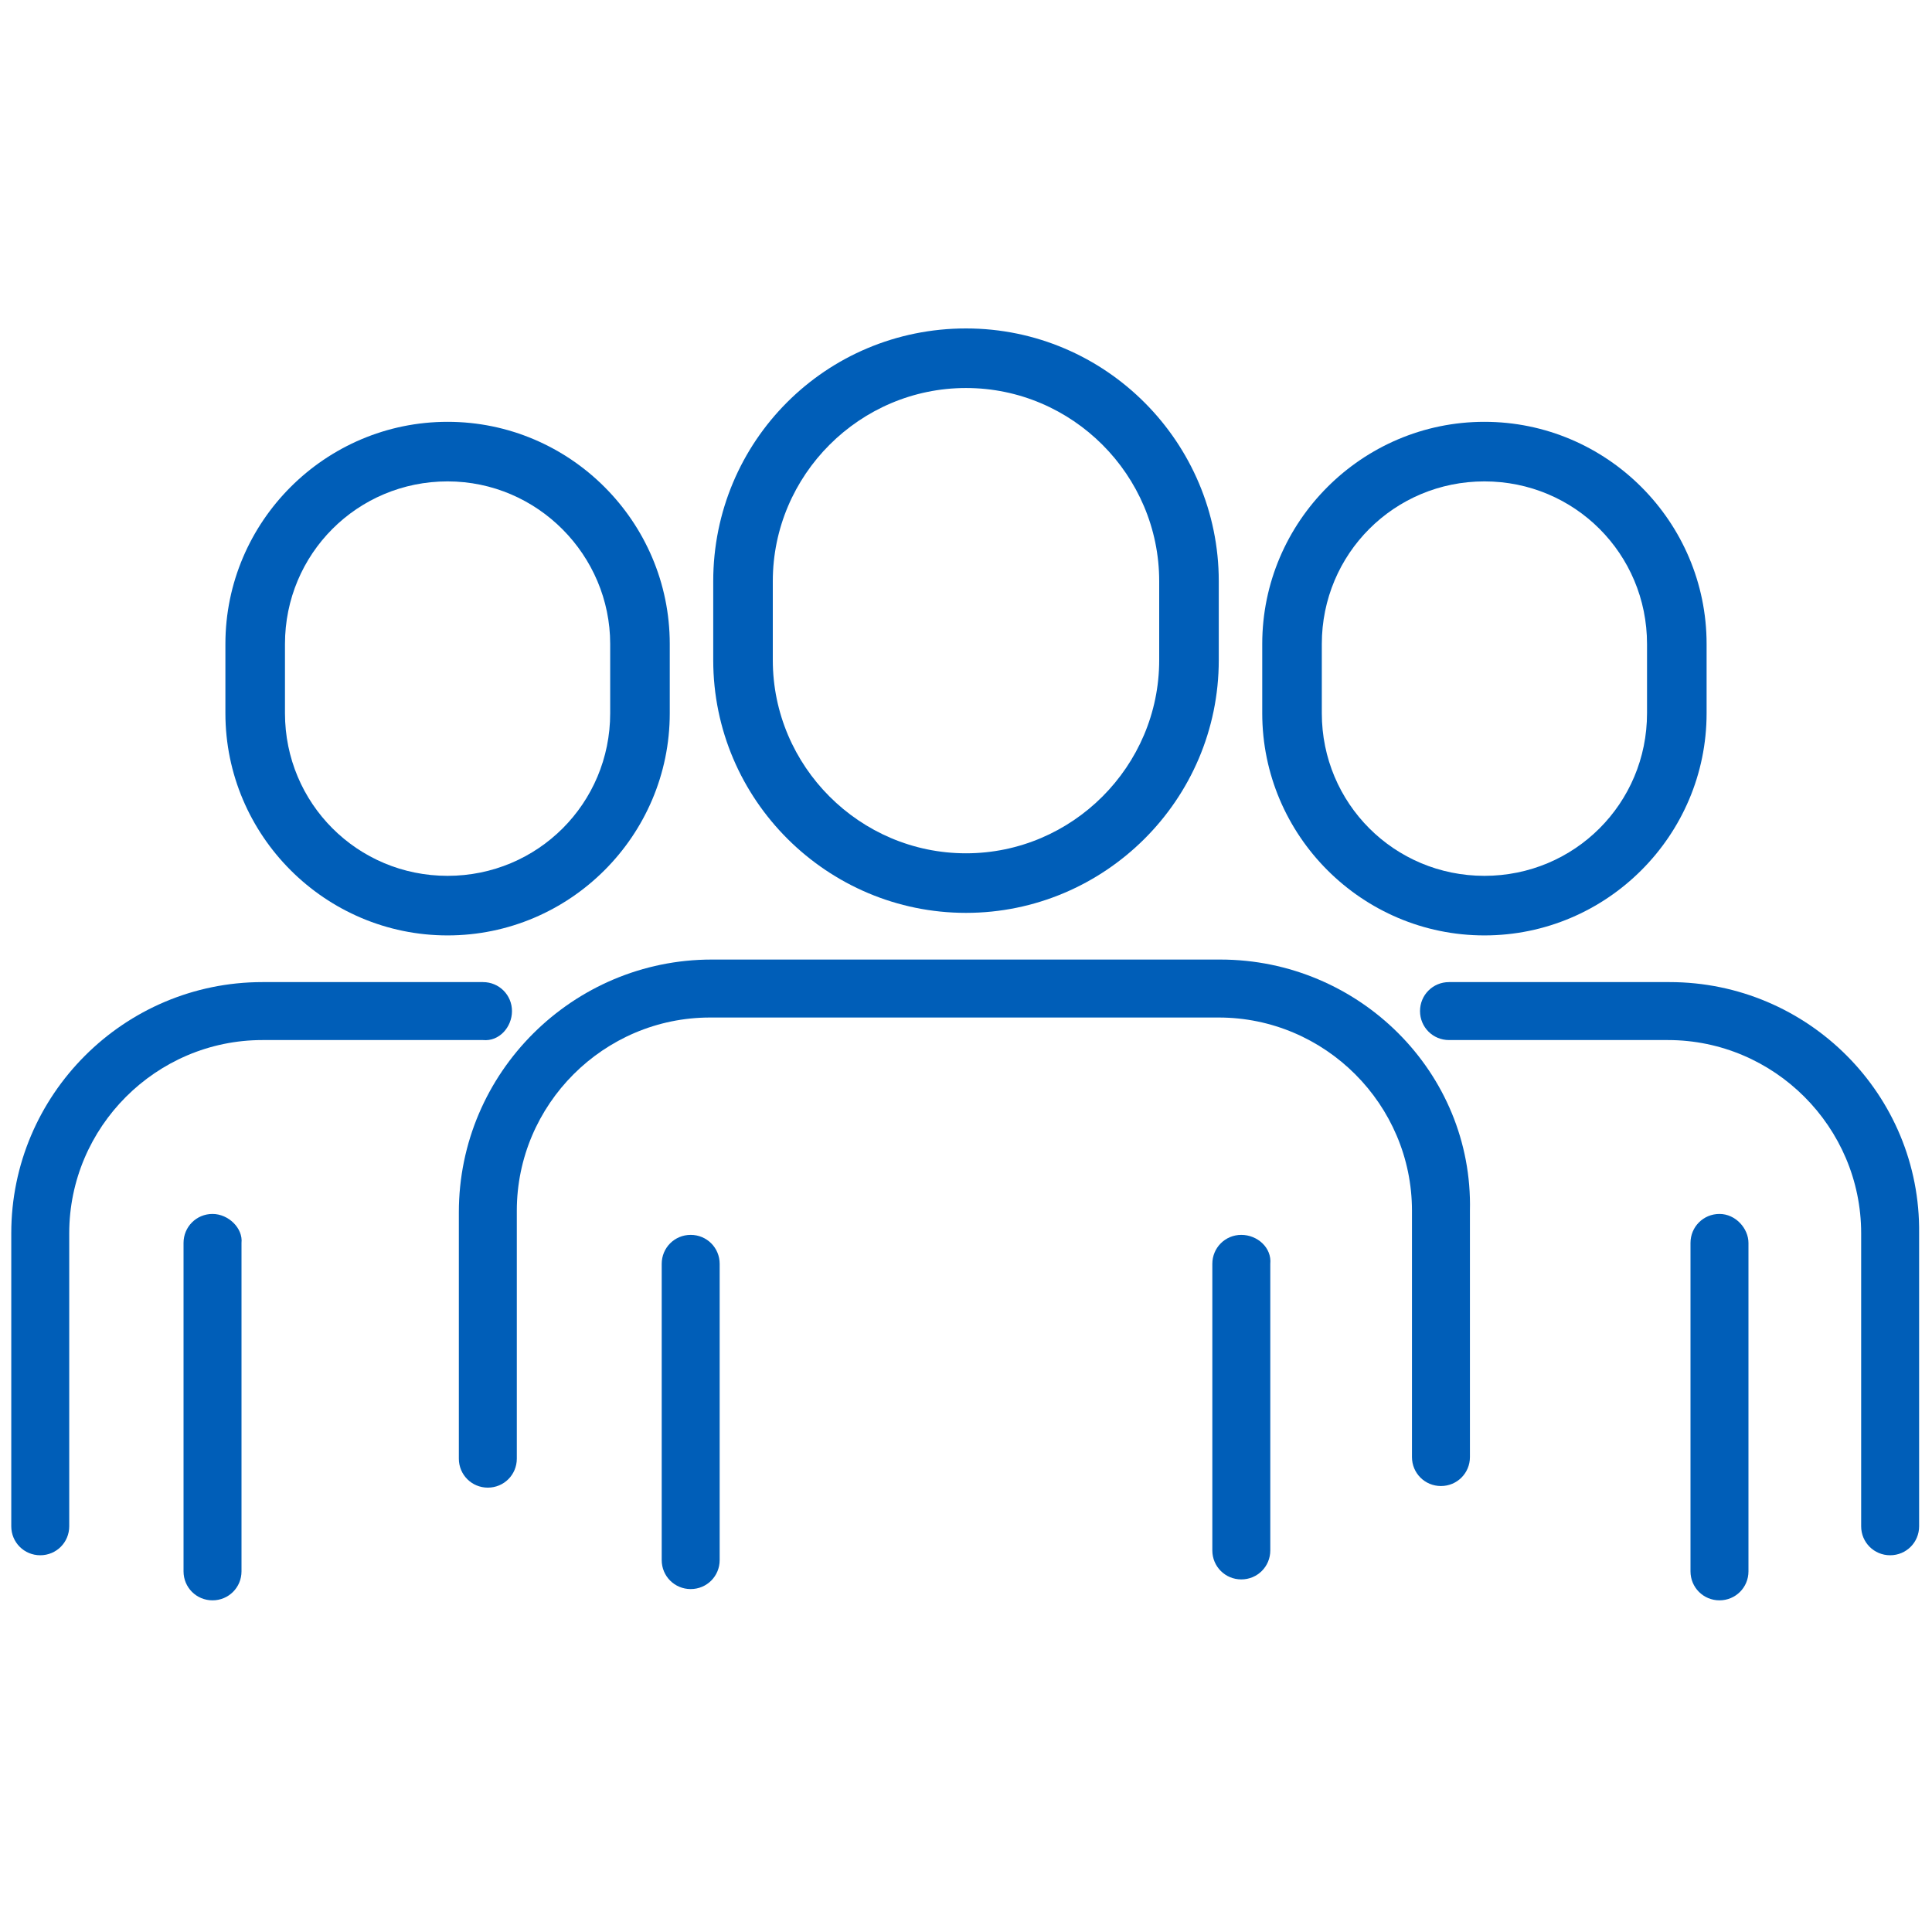 <svg width="120" height="120" viewBox="0 0 120 120" fill="none" xmlns="http://www.w3.org/2000/svg">
<path d="M106.8 75.4C105.8 75.4 105 76.2 105 77.2V97.6C105 98.6 105.8 99.4 106.8 99.4C107.8 99.4 108.6 98.6 108.6 97.6V77.2C108.6 76.3 107.8 75.4 106.8 75.4Z" fill="#005EB8"/>
<path d="M103.7 61H90C89 61 88.2 61.8 88.2 62.8C88.2 63.8 89 64.6 90 64.6H103.6C110.2 64.6 115.6 70 115.6 76.6V94.8C115.6 95.8 116.4 96.6 117.4 96.6C118.4 96.6 119.2 95.8 119.2 94.8V76.6C119.3 68 112.3 61 103.7 61Z" fill="#005EB8"/>
<path d="M13.2 75.4C12.2 75.4 11.4 76.2 11.4 77.2V97.6C11.4 98.6 12.2 99.4 13.2 99.4C14.2 99.4 15 98.6 15 97.6V77.2C15.1 76.3 14.2 75.4 13.2 75.4Z" fill="#005EB8"/>
<path d="M31.8 62.8C31.8 61.8 31 61 30 61H16.3C7.7 61 0.7 68 0.7 76.6V94.8C0.7 95.8 1.5 96.6 2.5 96.6C3.5 96.6 4.3 95.8 4.3 94.8V76.6C4.3 70 9.7 64.6 16.3 64.6H30C31 64.7 31.8 63.8 31.8 62.8Z" fill="#005EB8"/>
<path d="M42.9 76.7C41.9 76.7 41.1 77.5 41.1 78.5V96.9C41.1 97.9 41.9 98.7 42.9 98.7C43.9 98.7 44.7 97.9 44.7 96.9V78.5C44.7 77.5 43.9 76.7 42.9 76.7Z" fill="#005EB8"/>
<path d="M77.1 76.7C76.1 76.7 75.3 77.5 75.3 78.5V96.3C75.3 97.3 76.1 98.1 77.1 98.1C78.1 98.1 78.9 97.3 78.9 96.3V78.5C79 77.5 78.1 76.7 77.1 76.7Z" fill="#005EB8"/>
<path d="M75.8 59.6H44.2C35.6 59.6 28.5 66.6 28.5 75.3V90.6C28.5 91.6 29.3 92.4 30.3 92.4C31.3 92.4 32.1 91.6 32.1 90.6V75.2C32.1 68.6 37.5 63.2 44.1 63.2H75.7C82.3 63.2 87.7 68.6 87.7 75.2V90.5C87.7 91.5 88.5 92.3 89.5 92.3C90.5 92.3 91.3 91.5 91.3 90.5V75.2C91.5 66.6 84.4 59.6 75.8 59.6Z" fill="#005EB8"/>
<path d="M92.2 58.1C99.8 58.1 106 51.9 106 44.3V40C106 32.4 99.8 26.2 92.2 26.2C84.6 26.2 78.4 32.4 78.4 40V44.3C78.4 51.9 84.6 58.1 92.2 58.1ZM82.1 40C82.1 34.4 86.6 29.9 92.2 29.9C97.8 29.9 102.3 34.4 102.3 40V44.3C102.3 49.9 97.8 54.4 92.2 54.4C86.6 54.4 82.1 49.9 82.1 44.3V40Z" fill="#005EB8"/>
<path d="M27.8 58.1C35.4 58.1 41.6 51.9 41.6 44.3V40C41.6 32.4 35.4 26.2 27.8 26.2C20.2 26.2 14 32.4 14 40V44.3C14 51.9 20.2 58.1 27.8 58.1ZM17.7 40C17.7 34.4 22.2 29.9 27.8 29.9C33.4 29.9 37.9 34.5 37.9 40V44.3C37.9 49.9 33.4 54.4 27.8 54.4C22.2 54.4 17.7 49.9 17.7 44.3V40Z" fill="#005EB8"/>
<path d="M60 56.7C68.6 56.7 75.7 49.7 75.7 41V36.1C75.7 27.5 68.7 20.4 60 20.4C51.3 20.4 44.3 27.4 44.3 36.1V41C44.3 49.7 51.4 56.7 60 56.7ZM48 36.1C48 29.5 53.4 24.1 60 24.1C66.6 24.1 72 29.5 72 36.1V41C72 47.6 66.6 53 60 53C53.4 53 48 47.6 48 41V36.1Z" fill="#005EB8"/>
</svg>

